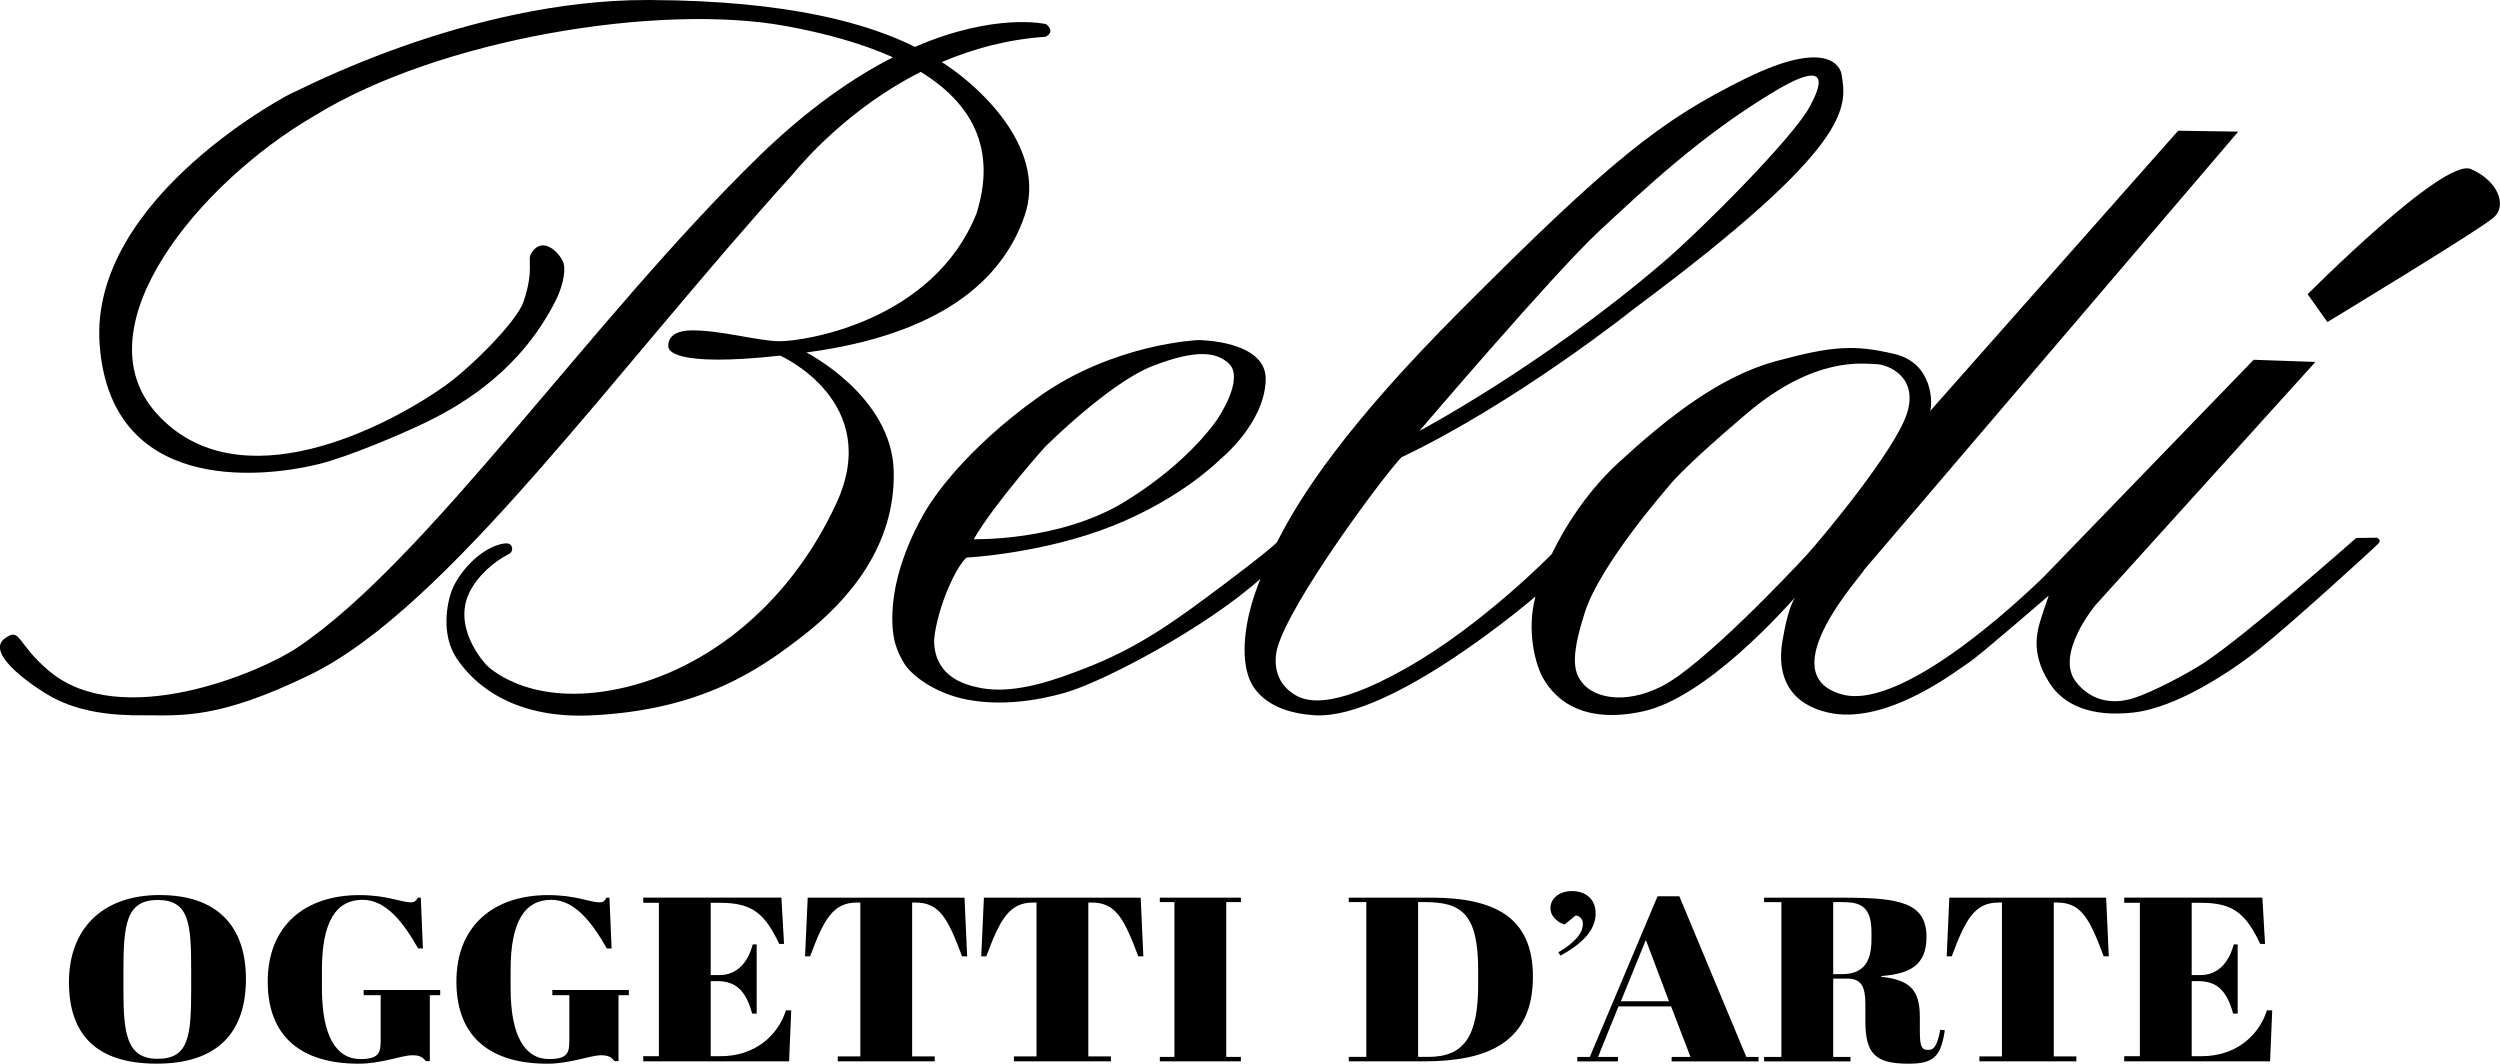 <?xml version="1.0" encoding="UTF-8"?>
<svg id="Layer_2" data-name="Layer 2" xmlns="http://www.w3.org/2000/svg" viewBox="0 0 658.53 280.19">
  <g id="Layer_1-2" data-name="Layer 1">
    <g>
      <path d="m212.44,92.84c35.18-4.68,51.58-18.94,57.44-35.96,5.86-17.02-10.48-32.96-20.63-39.76-.38-.25-.77-.51-1.17-.77,8.08-3.45,17.23-5.99,27.35-6.67,2.75-1.43.13-3.33.13-3.33,0,0-13.32-3.19-34.54,6C228.98,6.38,208.4.14,170.91,0c-47.88-.18-93.3,24.48-93.41,24.24-.1-.24-54.17,27.69-51.25,66.59,2.92,38.9,41.76,35.33,57.72,31.42,7.45-1.83,21.68-7.79,28.57-11.17,10.43-5.11,24.86-14.18,33.8-31.84,1.61-3.18,2.78-7.43,2.12-9.87-.58-2.15-5.33-7.75-8.53-2.65-1.12,1.79.85,4.15-1.99,12.66-1.83,5.48-14.17,17.52-20.21,21.87-15.59,11.25-54.97,31.61-76.51,7.62-20.37-22.69,11.39-60.86,41.62-78.38C115.71,10.21,173.57.75,206.95,6.85c10.41,1.9,20.11,4.58,28.25,8.24-10.45,5.33-22.49,13.6-35.59,26.38-44.12,43.06-86.99,106.14-121.31,129.13-9.87,6.61-46.5,22.06-65.39,6.13-8.7-7.34-7.42-11.64-11.65-8.55-5.63,4.11,8.93,13.6,12.57,15.53,6.78,3.59,14.8,4.85,24.42,4.71,9.67,0,19.33,1.03,43.35-10.64,36.26-17.62,80-79.7,127.09-131.74,3.3-3.96,15.19-17.65,33.83-27.11,13.32,8.16,20.13,20.1,14.71,37.28-11.31,28.34-44.99,33.68-51.86,33.67-5.65-.01-15.52-2.95-23.31-2.85-6.73.08-6,4.3-6,4.3-.02.73.89,5.49,29.62,2.33l-.16.02s27.25,12.07,14.76,38.97c-13.27,28.58-36.62,45.13-59.31,49.18-22.68,4.05-32.8-6.62-32.8-6.62,0,0-10.07-10.36-3.79-20.5,3.07-4.97,7.64-7.74,9.73-8.81,1.28-.66.97-2.64-.42-2.75-.49-.04-1.14.02-1.97.24-5.82,1.54-10.98,7.75-12.63,11.96-1.46,3.72-2.87,11.88,1.12,17.95,5.19,7.89,16.05,16.07,35.6,15.14,29.16-1.4,44.44-12.18,55.94-21.15,11.5-8.97,24.22-23.33,23.66-43.31-.56-19.73-22.99-31.13-22.99-31.13Z"/>
      <path d="m626.1,141.63l-5.45.08s-29.36,25.94-40.29,33.02c-4.31,2.79-13.47,7.64-18.37,9.18-2.09.65-9.64,2.73-15.15-4.3-5.68-7.25,5.12-20.2,5.12-20.2l57.95-64.07-16.27-.57-54.97,56.83s-35.98,36.07-53.41,31.33c-19.46-5.29,6.05-32.29,5.65-32.69l98.67-115.57-15.83-.24-65.35,73.86c.65-1.42,1.09-12.58-9.35-15.04-10.44-2.46-16.13-2.23-31.3,1.9-15.18,4.12-29.15,15.48-41.31,26.62-9.34,8.56-15.83,19.4-19.46,28.13l1.78-3.96s-18.17,18.67-38.46,30.12c-20.28,11.45-26.9,8.62-29.84,6.55-5.62-3.83-4.49-10.11-4.02-11.82,3.38-12.36,28.05-45.5,32.71-50.33,30.49-14.51,61.38-39.22,61.38-39.22,57.91-43.04,55.97-53,54.55-61.71-.2-1.24-2.75-9.92-25.26,1.14-22.51,11.06-35.75,21.68-75.04,61.06-30.01,30.08-42.18,48.7-48.43,61.13-.81.82-3.63,3.3-13.43,10.68-13.75,10.36-23.25,17.23-37.87,22.79-5.85,2.22-17.24,6.71-26.66,4.91-4.5-.86-11.76-3-12.32-11.69-.19-2.94,1.53-8.91,2.55-11.68,3.26-8.86,5.96-11,5.96-11,0,0,19.99-1,38.43-8.32,18.44-7.32,28.48-17.63,28.48-17.63,0,0,11.57-9.29,11.91-20.85.31-10.45-17.74-10.49-17.74-10.49,0,0-22.33.85-42.17,15.04-19.83,14.19-27.96,27.14-29.28,29.26-1.32,2.12-8.63,14.36-9.14,27.43-.29,7.44,1.42,10.56,3.1,13.43s7.8,7.88,16.66,9.56c8.86,1.68,18.24.32,25.81-1.86,10.16-2.93,36.87-17.02,51.38-29.99-4.78,11.69-5.06,21.23-2.86,26.55.77,1.85,4.07,8.65,17.22,9.41,20.36,1.18,58.08-31.29,58.08-31.29-2.46,9.17.07,18.19,2.03,21.55,1.96,3.36,8.17,12.64,26.26,8.72,16.6-3.6,36.96-26.61,40.19-30.1,0,0,0,0,0,0-1.65,2.14-2.89,8.4-3.18,10.22-.32,1.99-4.02,16.35,11.51,20.12,15.7,3.82,35.08-11.72,37.46-13.19,2.37-1.47,20.92-17.55,20.92-17.55,0,0-1.05,3.04-1.38,4.06-1.46,4.5-3.86,10.34,1.54,18.88,3.72,5.88,10.93,9.1,22.11,7.86,11.52-1.28,25.87-10.9,33.13-16.66,8.23-6.52,30.51-26.84,31.45-27.86.94-1.02-.4-1.52-.4-1.52Zm-204.98-80.64c11.86-10.99,26.98-25.46,46.87-37.25,8.68-5.14,14.64-6.4,8.64,4.49-4.54,8.25-28.45,32.27-38.8,41.1-32,27.32-63.93,44.17-63.93,44.17,0,0,35.6-41.75,47.22-52.51Zm-145.85,56.74s16.93-16.95,28.51-21.39c11.53-4.42,16.69-3.57,19.88-.61,4.31,4-2.87,14.49-2.87,14.49,0,0-7.01,11.14-24.31,21.81-17.3,10.67-39.99,10-39.99,10,5.45-9.42,18.78-24.31,18.78-24.31Zm162.61,62.98c-10.52,5.3-17.96,2.58-20.61-.32-2.65-2.89-3.86-6.49.23-19.18s21.91-32.94,21.91-32.94c0,0,2.62-4,20.69-19.33,18.07-15.33,30.86-13.07,34-13.03s11.3,3.26,8.23,12.96c-3.07,9.7-22.36,32.85-26.42,37.3-4.06,4.45-27.52,29.22-38.04,34.52Z"/>
      <path d="m650.84,44.53c-7.16-3.08-42.98,32.97-42.98,32.97l5.2,7.33s40.41-24.45,43.89-27.61c3.49-3.15,1.05-9.61-6.11-12.69Z"/>
    </g>
    <g>
      <path d="m42.1,235.77c15.05,0,22.68,8.13,22.68,22.11s-7.35,22.3-23.52,22.3-23.1-7.95-23.1-21.5,8.33-22.92,23.94-22.92Zm8.26,20.21c0-12.63-.42-18.91-8.82-18.91s-9.03,6.53-9.03,19.16v4.44c0,11.58.84,18.23,9.03,18.23s8.82-5.97,8.82-18.36v-4.56Z"/>
      <path d="m100.27,274.09v-11.95h-4.48v-1.36h20.16v1.36h-2.73v17.37h-1.05c-.84-1.05-1.61-1.54-3.57-1.54-2.8,0-8.05,2.22-14.14,2.22-14.84,0-23.94-6.9-23.94-21.62s9.8-22.79,24.15-22.79c7.28,0,11.06,1.91,13.51,1.91,1.12,0,1.4-.43,1.89-1.23h.77l.56,13.37h-1.26c-3.92-6.9-8.47-12.81-14.63-12.81-6.93,0-10.71,5.67-10.71,18.42v4.87c0,12.5,3.71,18.66,10.15,18.66,4.9,0,5.32-1.72,5.32-4.87Z"/>
      <path d="m149.97,274.09v-11.95h-4.48v-1.36h20.16v1.36h-2.73v17.37h-1.05c-.84-1.05-1.61-1.54-3.57-1.54-2.8,0-8.05,2.22-14.14,2.22-14.84,0-23.94-6.9-23.94-21.62s9.8-22.79,24.15-22.79c7.28,0,11.06,1.91,13.51,1.91,1.12,0,1.4-.43,1.89-1.23h.77l.56,13.37h-1.26c-3.92-6.9-8.47-12.81-14.63-12.81-6.93,0-10.71,5.67-10.71,18.42v4.87c0,12.5,3.71,18.66,10.15,18.66,4.9,0,5.32-1.72,5.32-4.87Z"/>
      <path d="m205.83,236.45l.7,12.2h-1.26c-3.85-8.07-7.14-10.84-15.61-10.84h-2.45v19.03h2.38c4.55,0,7.49-3.39,8.68-8.07h1.05v18.23h-1.19c-1.68-6.16-4.34-8.56-9.24-8.56h-1.68v19.77h2.66c8.89,0,15.05-5.36,17.15-12.07h1.4l-.56,13.43h-38.43v-1.36h4.13v-40.41h-4.13v-1.36h36.4Z"/>
      <path d="m254.76,251.91h-1.33c-3.78-10.04-5.95-14.17-12.32-14.17h-.84v40.53h5.95v1.29h-25.55v-1.29h5.95v-40.53h-.91c-6.37,0-8.75,4.62-12.32,14.17h-1.33l.7-15.46h41.3l.7,15.46Z"/>
      <path d="m301.17,251.91h-1.33c-3.78-10.04-5.95-14.17-12.32-14.17h-.84v40.53h5.95v1.29h-25.55v-1.29h5.95v-40.53h-.91c-6.37,0-8.75,4.62-12.32,14.17h-1.33l.7-15.46h41.3l.7,15.46Z"/>
      <path d="m326.86,236.45v1.17h-3.85v40.78h3.85v1.17h-21.35v-1.17h3.85v-40.78h-3.85v-1.17h21.35Z"/>
      <path d="m375.09,279.57h-19.81v-1.17h4.62v-40.78h-4.62v-1.17h21.63c17.29,0,26.88,5.48,26.88,20.82,0,17.37-11.97,22.3-28.7,22.3Zm1.12-1.17c9.45,0,13.16-5.36,13.16-19.16v-3.57c0-14.97-4.34-18.05-14.14-18.05h-1.68v40.78h2.66Z"/>
      <path d="m410.44,250.87c4.62-2.65,6.51-5.24,6.51-7.52,0-1.48-1.05-2.09-1.89-2.22l-2.94,2.4c-1.61-.49-3.71-1.97-3.71-4.31,0-2.71,2.52-4.5,5.6-4.5,3.78,0,6.3,2.16,6.3,5.91,0,4.68-4.06,8.25-9.24,11.09l-.63-.86Z"/>
      <path d="m440.19,265.1h-13.86l-5.39,13.31h5.25v1.17h-10.71v-1.17h3.29l17.85-42.32h5.74l17.64,42.32h3.22v1.17h-22.89v-1.17h4.97l-5.11-13.31Zm-13.23-1.36h12.67l-6.09-16.14-6.58,16.14Z"/>
      <path d="m482.89,257.77v20.64h4.55v1.17h-22.75v-1.17h4.55v-40.78h-4.55v-1.17h21.14c14.63,0,21.63,1.36,21.63,10.35,0,7.52-4.48,9.73-11.9,10.29v.19c7.56.86,10.15,3.45,10.15,10.59v3.26c0,4,.21,5.42,2.17,5.42,1.26,0,2.31-.49,3.22-5.3l1.19.12c-1.05,7.02-3.01,8.81-9.52,8.81-8.82,0-11.41-2.59-11.41-11.27v-4.5c0-4.37-.98-6.65-4.76-6.65h-3.71Zm0-1.17h2.24c5.18,0,7.84-2.53,7.84-9.18v-1.79c0-6.9-2.87-8.01-7.77-8.01h-2.31v18.97Z"/>
      <path d="m555.48,251.91h-1.33c-3.78-10.04-5.95-14.17-12.32-14.17h-.84v40.53h5.95v1.29h-25.55v-1.29h5.95v-40.53h-.91c-6.37,0-8.75,4.62-12.32,14.17h-1.33l.7-15.46h41.3l.7,15.46Z"/>
      <path d="m595.94,236.45l.7,12.2h-1.26c-3.85-8.07-7.14-10.84-15.61-10.84h-2.45v19.03h2.38c4.55,0,7.49-3.39,8.68-8.07h1.05v18.23h-1.19c-1.68-6.16-4.34-8.56-9.24-8.56h-1.68v19.77h2.66c8.89,0,15.05-5.36,17.15-12.07h1.4l-.56,13.43h-38.43v-1.36h4.13v-40.41h-4.13v-1.36h36.4Z"/>
    </g>
  </g>
</svg>